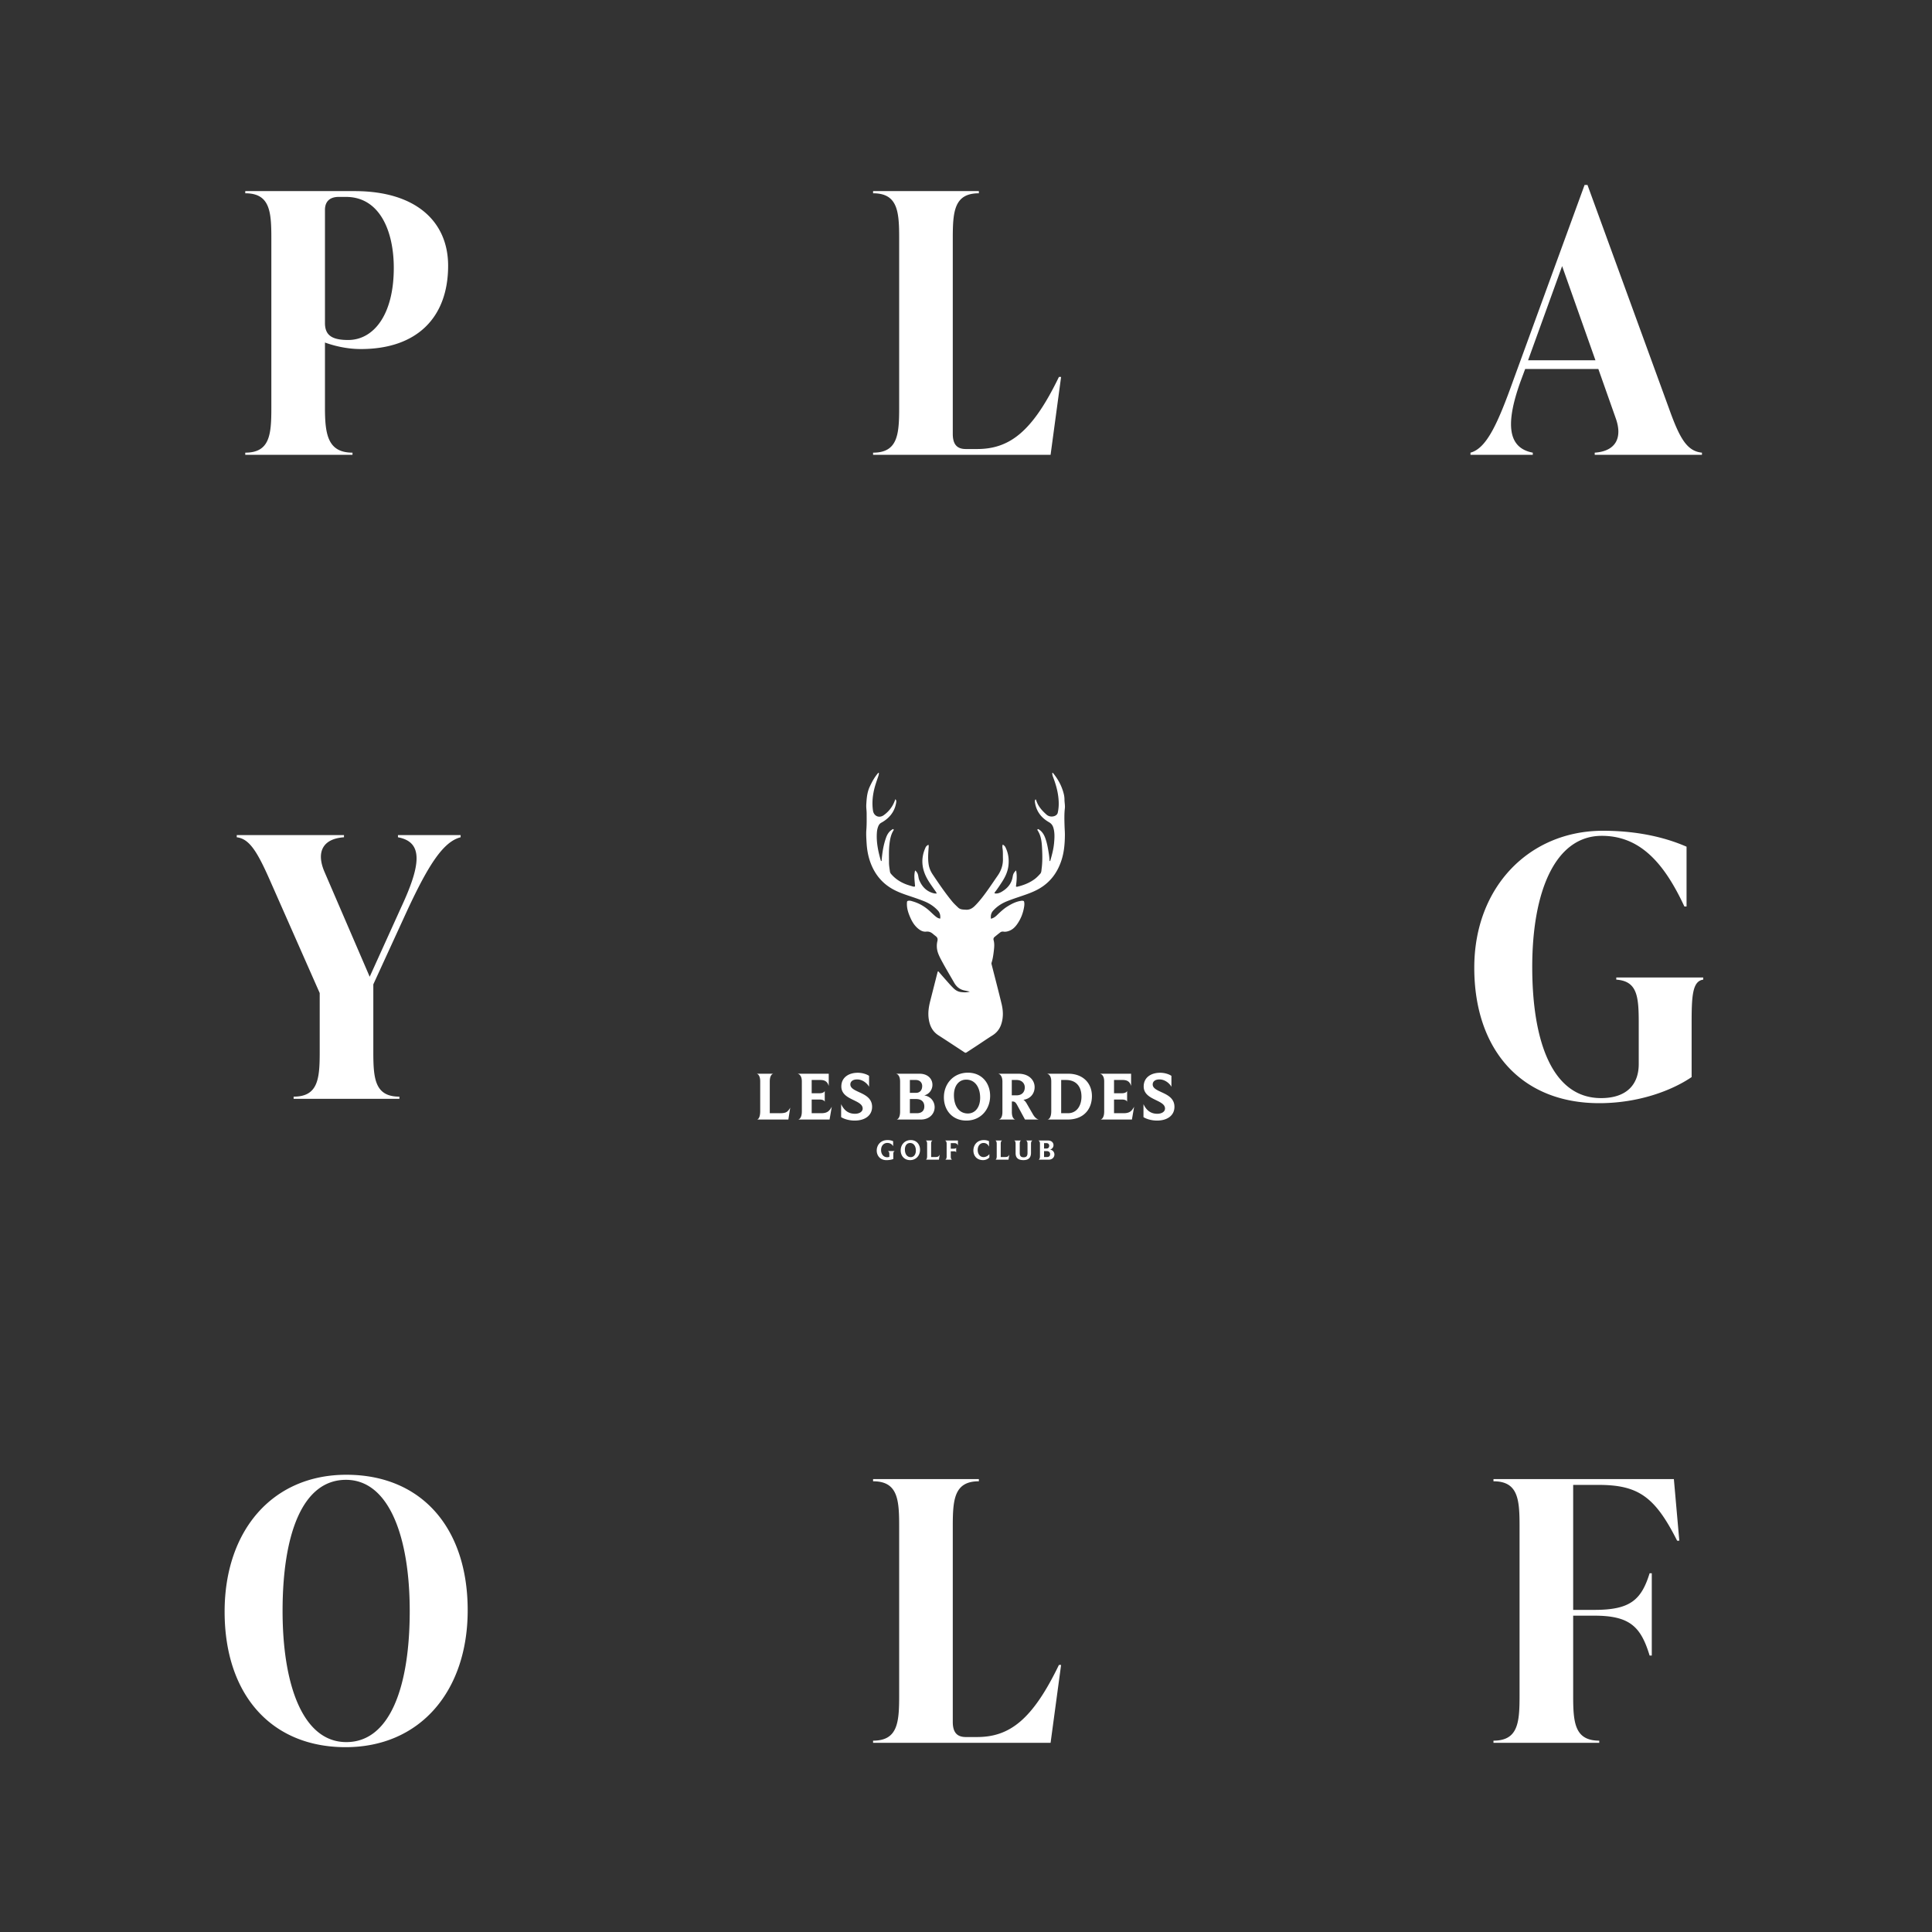 <svg xmlns="http://www.w3.org/2000/svg" width="480" height="480"><rect width="100%" height="100%" fill="#333333" stroke="none"/><path fill="#FFF" d="M60.935 47.48v.54c6.12 0 6.48 4.5 6.48 11.16v42.12c0 6.66-.36 11.16-6.48 11.16v.54h26.64v-.54c-6.12 0-6.84-4.5-6.84-11.16V85.1c1.98.72 5.22 1.62 8.91 1.62 14.04 0 21.69-7.92 21.69-20.7 0-10.98-8.01-18.54-23.22-18.54h-27.18zm25.56 36.99c-4.14 0-5.76-1.26-5.76-4.23V52.16c0-2.16 1.26-3.24 3.42-3.24h1.8c8.37 0 11.88 8.46 11.88 17.64 0 11.7-5.04 17.91-11.34 17.91zM98.87 208.02c6.3 1.17 5.76 6.75.81 17.37l-7.83 17.28-11.25-26.1c-2.07-4.86-.45-8.19 4.86-8.55v-.54H58.82v.54c3.15.36 5.13 3.6 8.37 10.98l12.24 27.72v14.58c0 6.66-.36 11.16-6.48 11.16v.54h26.28v-.54c-6.12 0-6.48-4.5-6.48-11.16v-16.74l8.55-18.63c5.13-10.98 8.82-16.83 13.14-17.91v-.54H98.87v.54zM85.865 434.08c18.45 0 30.33-13.86 30.33-34.02 0-20.52-11.52-33.66-30.15-33.66-18.36 0-30.24 13.86-30.24 34.02 0 20.52 11.52 33.66 30.06 33.66zm.18-1.26c-10.89 0-15.84-14.4-15.84-32.58 0-18.72 4.77-32.58 15.75-32.58 10.8 0 15.84 14.4 15.84 32.58 0 18.72-4.86 32.58-15.75 32.58zM261.015 113l2.61-19.35h-.54c-6.57 13.59-12.24 17.91-20.34 17.91h-2.79c-2.43 0-3.24-1.44-3.24-3.78v-48.6c0-6.66.36-11.16 6.48-11.16v-.54h-26.28v.54c6.12 0 6.48 4.5 6.48 11.16v42.12c0 6.66-.36 11.16-6.48 11.16v.54h44.1zm0 320 2.61-19.35h-.54c-6.57 13.59-12.24 17.91-20.34 17.91h-2.79c-2.43 0-3.24-1.44-3.24-3.78v-48.6c0-6.66.36-11.16 6.48-11.16v-.54h-26.28v.54c6.12 0 6.48 4.5 6.48 11.16v42.12c0 6.66-.36 11.16-6.48 11.16v.54h44.1zm133.39-387.05h-.72l-17.64 48.33c-3.87 10.8-6.66 17.1-10.71 18.18v.54h15.48v-.54c-6.21-1.17-6.84-7.11-3.06-17.64l1.17-3.15h18.18l4.32 12.24c1.71 4.77.09 8.19-5.22 8.55v.54h26.64v-.54c-3.78-.36-5.58-3.69-8.19-10.98l-20.25-55.53zm-6.3 20.16 8.28 23.4h-16.74l8.46-23.4zm9.225 207.97c9.63 0 17.91-3.06 22.95-6.48v-13.41c0-6.66.18-10.44 2.88-10.8v-.54h-21.6v.54c5.22.36 5.58 4.14 5.58 10.8v10.17c0 5.22-3.15 8.46-9.36 8.46-12.24 0-17.1-14.31-17.1-32.58 0-18.72 5.67-32.58 17.28-32.58 9.63 0 15.57 6.93 20.52 17.55h.54v-14.85c-4.32-1.89-11.16-3.96-20.79-3.96-18.18 0-31.95 13.86-31.95 34.02 0 20.34 11.61 33.66 31.05 33.66zm-26.28 93.4v.54c6.12 0 6.48 4.5 6.48 11.16v42.12c0 6.66-.36 11.16-6.48 11.16v.54h26.28v-.54c-6.12 0-6.48-4.5-6.48-11.16v-19.89h5.31c8.82 0 11.52 2.79 13.68 9.9h.54v-20.43h-.54c-2.07 6.66-4.86 9.09-13.68 9.09h-5.31v-31.05h6.3c9.9 0 14.04 2.97 19.53 13.86h.54l-1.35-15.3h-44.82zm-126.675-80.003c-.901 0-1.467-.772-1.467-1.774 0-.987.58-1.738 1.446-1.738.672 0 1.137.379 1.359.937v-1.374c-.229-.121-.658-.279-1.281-.279-1.724 0-2.596 1.281-2.596 2.59 0 1.23.772 2.389 2.41 2.389.63 0 1.224-.279 1.56-.665v-.823c-.358.458-.923.737-1.431.737zm-9.184-3.333v3.169c0 .736-.336.801-.393.808h1.781c-.079-.007-.365-.1-.365-.78v-1.302h.78c.486 0 .558.229.565.265v-1.181c-.007.044-.079.265-.572.265h-.773v-1.38h.887c.637 0 .801.357.894.608v-1.26h-3.248c.072.015.444.108.444.788zm20.093.021v2.275c0 .722-.25 1.087-.944 1.087-.666 0-.987-.286-.987-1.087v-2.304c0-.708.315-.772.365-.78h-1.768c.065.015.373.094.373.802v2.325c0 1.158.593 1.745 1.96 1.745 1.159 0 1.867-.522 1.867-1.817v-2.246c0-.73.35-.801.4-.809h-1.681c.072.015.415.101.415.809zm-22.983 3.298h-.966v-3.298c0-.73.322-.801.372-.809h-1.731c.065.015.365.108.365.809v3.069c0 .808-.286.88-.329.887h3.255l.193-1.238c-.286.515-.493.58-1.159.58zm27.813 0h-.722v-1.474h.651c.586 0 .851.322.851.773 0 .364-.193.701-.78.701zm-.722-3.455H260c.45 0 .672.3.672.629 0 .394-.207.708-.643.708h-.637v-1.337zm1.495 1.602a1.13 1.13 0 0 0 .851-1.102c0-.572-.429-1.152-1.352-1.152h-2.432c.071.015.422.108.422.823v3.105c0 .751-.315.83-.365.837h2.504c.965 0 1.452-.644 1.452-1.281 0-.572-.386-1.123-1.08-1.23zm-11.293 1.853h-.966v-3.298c0-.73.322-.801.372-.809h-1.731c.065.015.365.108.365.809v3.069c0 .808-.286.88-.329.887h3.255l.193-1.238c-.286.515-.493.58-1.159.58zm-28.641-.801v.758c-.151.05-.322.093-.537.093-.88 0-1.516-.737-1.516-1.789 0-1.051.644-1.766 1.545-1.766.787 0 1.245.421 1.452.815v-1.238c-.179-.092-.651-.286-1.381-.286-1.802 0-2.696 1.295-2.696 2.604 0 1.216.815 2.383 2.417 2.383.551 0 1.231-.094 1.703-.287v-1.309c0-.579.343-.658.393-.665h-1.795c.05.007.415.093.415.687zm5.319.829c-.909 0-1.453-.758-1.453-1.902 0-1.038.558-1.617 1.274-1.617.937 0 1.452.822 1.452 1.888 0 1.016-.544 1.631-1.273 1.631zm0-4.242c-1.481 0-2.497 1.13-2.497 2.561 0 1.345.887 2.418 2.332 2.418 1.51 0 2.475-1.166 2.475-2.561 0-1.352-.873-2.418-2.31-2.418zm22.454-28.7c.591-1.708.525-3.441.111-5.154-.779-3.233-1.626-6.45-2.445-9.674-.044-.173-.104-.337-.043-.527.318-.997.459-2.028.575-3.064.095-.84.173-1.68-.056-2.506-.099-.358-.029-.632.248-.858.466-.379.93-.761 1.408-1.125.231-.175.505-.221.8-.177.531.079 1.027-.042 1.522-.247.755-.312 1.314-.86 1.775-1.491.96-1.316 1.556-2.802 1.812-4.41.077-.481.121-.988-.053-1.438-.312-.136-.568-.092-.826-.049-1.171.196-2.205.723-3.198 1.337-.996.614-1.843 1.412-2.679 2.223-.402.39-.844.721-1.482.867-.102-.812.055-1.465.581-2.037.956-1.039 2.106-1.785 3.408-2.308 1.117-.448 2.257-.831 3.397-1.216 1.519-.513 3.037-1.03 4.446-1.82 2.895-1.624 4.714-4.096 5.715-7.218.643-2.006.806-4.078.827-6.168.008-.761-.061-1.521-.084-2.28-.043-1.461-.094-2.927.074-4.387.083-.722-.095-1.439-.092-2.16a6.036 6.036 0 0 0-.209-1.544c-.495-1.916-1.424-3.606-2.69-5.118h-.12c-.042.37.06.722.188 1.057.634 1.653 1.128 3.344 1.318 5.107.135 1.259.127 2.519-.162 3.766-.065.28-.222.458-.436.618-.52.388-1.603.508-2.346-.152-1.123-.996-2.113-2.087-2.568-3.565-.026-.087-.044-.195-.185-.217-.202.287-.152.605-.096.921.377 2.144 1.605 3.68 3.456 4.736.588.336.917.787 1.1 1.421.354 1.225.277 2.474.17 3.705-.127 1.456-.489 2.88-.906 4.284-.029.098.011.26-.216.246a16.295 16.295 0 0 0-.16-1.66c-.225-1.405-.444-2.811-.95-4.151-.312-.825-.766-1.543-1.527-2.028-.117-.075-.24-.165-.37-.021a.264.264 0 0 0 .03.233c.876 1.33 1.029 2.861 1.106 4.378.087 1.719.128 3.448-.105 5.165-.058.43-.036.899-.355 1.251-.43.474-.87.94-1.391 1.324-1.233.907-2.62 1.463-4.09 1.834-.163.041-.34.137-.544-.014.16-1.302.313-2.621.037-3.993-.555.549-.724.838-.857 1.625-.277 1.647-1.25 2.794-2.626 3.626-.554.336-1.171.6-1.862.45-.025-.19.079-.293.164-.402.59-.761 1.119-1.566 1.645-2.372.817-1.253 1.455-2.571 1.631-4.092.185-1.598-.019-3.114-.731-4.558a1.483 1.483 0 0 0-.684-.683c-.116.341-.1.646-.053.929.141.839.074 1.682.103 2.522.053 1.56-.405 2.963-1.29 4.238-.869 1.252-1.714 2.521-2.601 3.759-.933 1.304-1.903 2.578-3.037 3.724-.64.647-1.34 1.068-2.273 1.005-.675-.046-1.371-.002-1.919-.528-.507-.486-1.028-.959-1.475-1.502-1.76-2.14-3.314-4.429-4.853-6.728-.485-.724-.835-1.51-.985-2.371-.233-1.335-.142-2.676-.048-4.016.023-.331.091-.66-.028-1-.514.303-.599.4-.829.941-.973 2.295-.881 4.565.164 6.811.57 1.226 1.379 2.303 2.142 3.408.2.289.434.559.591.953-.176 0-.294.007-.41-.002a2.124 2.124 0 0 1-.356-.053c-1.782-.448-2.895-1.641-3.585-3.274-.161-.381-.193-.817-.289-1.226a1.992 1.992 0 0 0-.735-1.165c-.37 1.356-.077 2.678-.02 3.962a.74.74 0 0 1-.546.016c-.46-.14-.925-.266-1.378-.425-1.501-.528-2.825-1.331-3.893-2.529-.188-.211-.37-.418-.411-.717-.103-.753-.246-1.502-.243-2.266.007-1.523-.067-3.045.111-4.567.132-1.124.321-2.219.881-3.221.082-.145.232-.287.141-.484-.166-.099-.274.015-.388.087-.748.473-1.184 1.183-1.475 1.993-.634 1.766-.929 3.601-1.086 5.463-.011.126.051.284-.114.366-.035-.033-.077-.053-.086-.083-.666-2.28-1.156-4.586-.995-6.984.039-.584.152-1.15.392-1.688.152-.342.382-.61.711-.79a8.317 8.317 0 0 0 1.48-1.022c1.234-1.07 1.967-2.408 2.217-4.014.041-.262.057-.538-.206-.809-.2.568-.404 1.065-.675 1.533a7.681 7.681 0 0 1-2.251 2.471c-1.126.788-2.434.183-2.633-1.156-.255-1.709-.126-3.394.245-5.071.252-1.138.649-2.231 1.02-3.333.109-.323.228-.645.184-.996h-.12c-.919 1.028-1.566 2.222-2.143 3.464-.667 1.435-.775 2.97-.856 4.514-.037.704.092 1.4.092 2.1 0 1.342.038 2.683-.07 4.027-.09 1.115-.006 2.24.059 3.363.108 1.841.453 3.619 1.147 5.319.981 2.402 2.531 4.359 4.739 5.756 1.347.853 2.83 1.416 4.333 1.922 1.368.46 2.74.912 4.081 1.446 1.303.52 2.452 1.268 3.408 2.307.528.574.663 1.232.587 2.004-.574-.055-.948-.367-1.308-.672-.49-.413-.943-.869-1.419-1.299-1.165-1.048-2.494-1.822-3.994-2.27-.461-.138-.953-.332-1.448-.109-.036.076-.076.128-.083.184a4.172 4.172 0 0 0-.029.419c-.03 1.297.388 2.485.911 3.642.424.94.965 1.803 1.754 2.49.609.532 1.306.944 2.116.853.719-.081 1.236.167 1.735.601.212.183.433.357.655.528.404.311.536.661.41 1.201a5.236 5.236 0 0 0 .126 2.905c.213.628.512 1.219.822 1.805 1.015 1.914 2.137 3.766 3.21 5.647.57 1 1.363 1.664 2.489 1.915.466.104.934.198 1.401.297-.736.239-1.466.205-2.205.115-.715-.088-1.289-.418-1.794-.899-.756-.72-1.424-1.522-2.118-2.299-.582-.652-1.15-1.314-1.713-1.959-.191.081-.181.214-.21.327l-1.808 7.107c-.361 1.425-.575 2.854-.368 4.337.242 1.735.919 3.17 2.443 4.147 2.092 1.344 4.164 2.72 6.245 4.081.15.098.288.22.472.246.151-.014.263-.1.38-.177.823-.537 1.647-1.073 2.468-1.613 1.272-.839 2.526-1.708 3.819-2.516 1.05-.656 1.766-1.543 2.168-2.707zm-55.171 22.027h-2.307v-7.881c0-1.743.769-1.914.889-1.931H188c.154.034.871.256.871 1.931v7.334c0 1.932-.683 2.103-.786 2.12h7.778l.462-2.958c-.684 1.231-1.18 1.385-2.77 1.385zm46.918.068c-2.171 0-3.471-1.811-3.471-4.547 0-2.478 1.334-3.863 3.043-3.863 2.24 0 3.471 1.966 3.471 4.513 0 2.427-1.3 3.897-3.043 3.897zm0-10.137c-3.539 0-5.966 2.701-5.966 6.12 0 3.214 2.119 5.779 5.572 5.779 3.607 0 5.915-2.787 5.915-6.12 0-3.232-2.085-5.779-5.521-5.779zm-36.488 10.069h-2.325v-3.401h1.915c1.128 0 1.282.427 1.333.564v-2.701c-.034.102-.222.58-1.367.58h-1.881v-3.299h2.154c1.436 0 1.846.718 2.086 1.488v-3.043h-7.744c.171.034 1.059.256 1.059 1.914v7.437c0 1.829-.803 2.017-.923 2.034h7.813l.547-3.18c-.633 1.163-1.197 1.607-2.667 1.607zm47.39-4.445v-3.812h1.179c1.368 0 2.051.889 2.051 1.847 0 1.008-.581 1.965-2.034 1.965h-1.196zm.256 1.539c.444 0 .718.205 1.128.975l1.898 3.504h3.47c-.171-.017-.838-.154-1.487-1.282l-1.522-2.633c-.256-.461-.564-.82-.855-.991 1.778-.24 2.787-1.59 2.787-3.145 0-1.693-1.351-3.334-4.034-3.334h-5.009c.137.034 1.042.256 1.042 1.983v7.504c0 1.727-.786 1.881-.905 1.898h4.119c-.136-.017-.871-.222-.871-1.898v-2.581h.239zm36.96-2.308c-1.18-.547-2.206-1.008-2.206-1.932 0-.7.547-1.248 1.693-1.248 1.35 0 2.512.992 2.957 1.83v-2.718c-.615-.428-1.709-.769-2.804-.769-2.256 0-4.085 1.162-4.085 3.401 0 1.59 1.128 2.411 2.307 3.026 1.436.752 2.992 1.248 2.992 2.462 0 .821-.872 1.299-1.914 1.299-1.351 0-2.599-.581-3.437-2.394v3.232c.821.513 2.103.855 3.368.855 2.462 0 4.325-1.197 4.325-3.419 0-2.086-1.675-2.941-3.196-3.625zm-60.81 5.214h-1.726v-3.521h1.555c1.402 0 2.035.769 2.035 1.846 0 .872-.462 1.675-1.864 1.675zm-1.726-8.257h1.453c1.077 0 1.607.718 1.607 1.505 0 .94-.496 1.692-1.539 1.692h-1.521v-3.197zm6.154 6.77c0-1.368-.923-2.684-2.582-2.94 1.283-.325 2.035-1.47 2.035-2.633 0-1.367-1.026-2.752-3.231-2.752h-5.812c.17.034 1.008.256 1.008 1.966v7.419c0 1.795-.752 1.983-.872 2h5.984c2.307 0 3.47-1.538 3.47-3.06zm33.111 1.487h-1.675v-8.257h1.18c2.632 0 3.863 1.71 3.863 4.154 0 2.086-1.06 4.103-3.368 4.103zm.086-9.812h-5.282c.171.034 1.06.239 1.06 1.914v7.351c0 1.932-.804 2.103-.941 2.12h4.975c4.257 0 6.069-2.821 6.069-5.812 0-3.3-2.291-5.573-5.881-5.573zm-51.933 4.598c-1.18-.547-2.205-1.008-2.205-1.932 0-.7.547-1.248 1.692-1.248 1.351 0 2.513.992 2.957 1.83v-2.718c-.615-.428-1.709-.769-2.803-.769-2.257 0-4.086 1.162-4.086 3.401 0 1.59 1.128 2.411 2.308 3.026 1.436.752 2.992 1.248 2.992 2.462 0 .821-.872 1.299-1.915 1.299-1.351 0-2.598-.581-3.436-2.394v3.232c.82.513 2.102.855 3.368.855 2.461 0 4.325-1.197 4.325-3.419 0-2.086-1.676-2.941-3.197-3.625zm65.63 5.214h-2.325v-3.401h1.914c1.128 0 1.282.427 1.334.564v-2.701c-.034.102-.223.58-1.368.58h-1.88v-3.299h2.154c1.436 0 1.846.718 2.085 1.488v-3.043h-7.744c.171.034 1.06.256 1.06 1.914v7.437c0 1.829-.803 2.017-.923 2.034h7.812l.547-3.18c-.632 1.163-1.196 1.607-2.666 1.607z"/></svg>